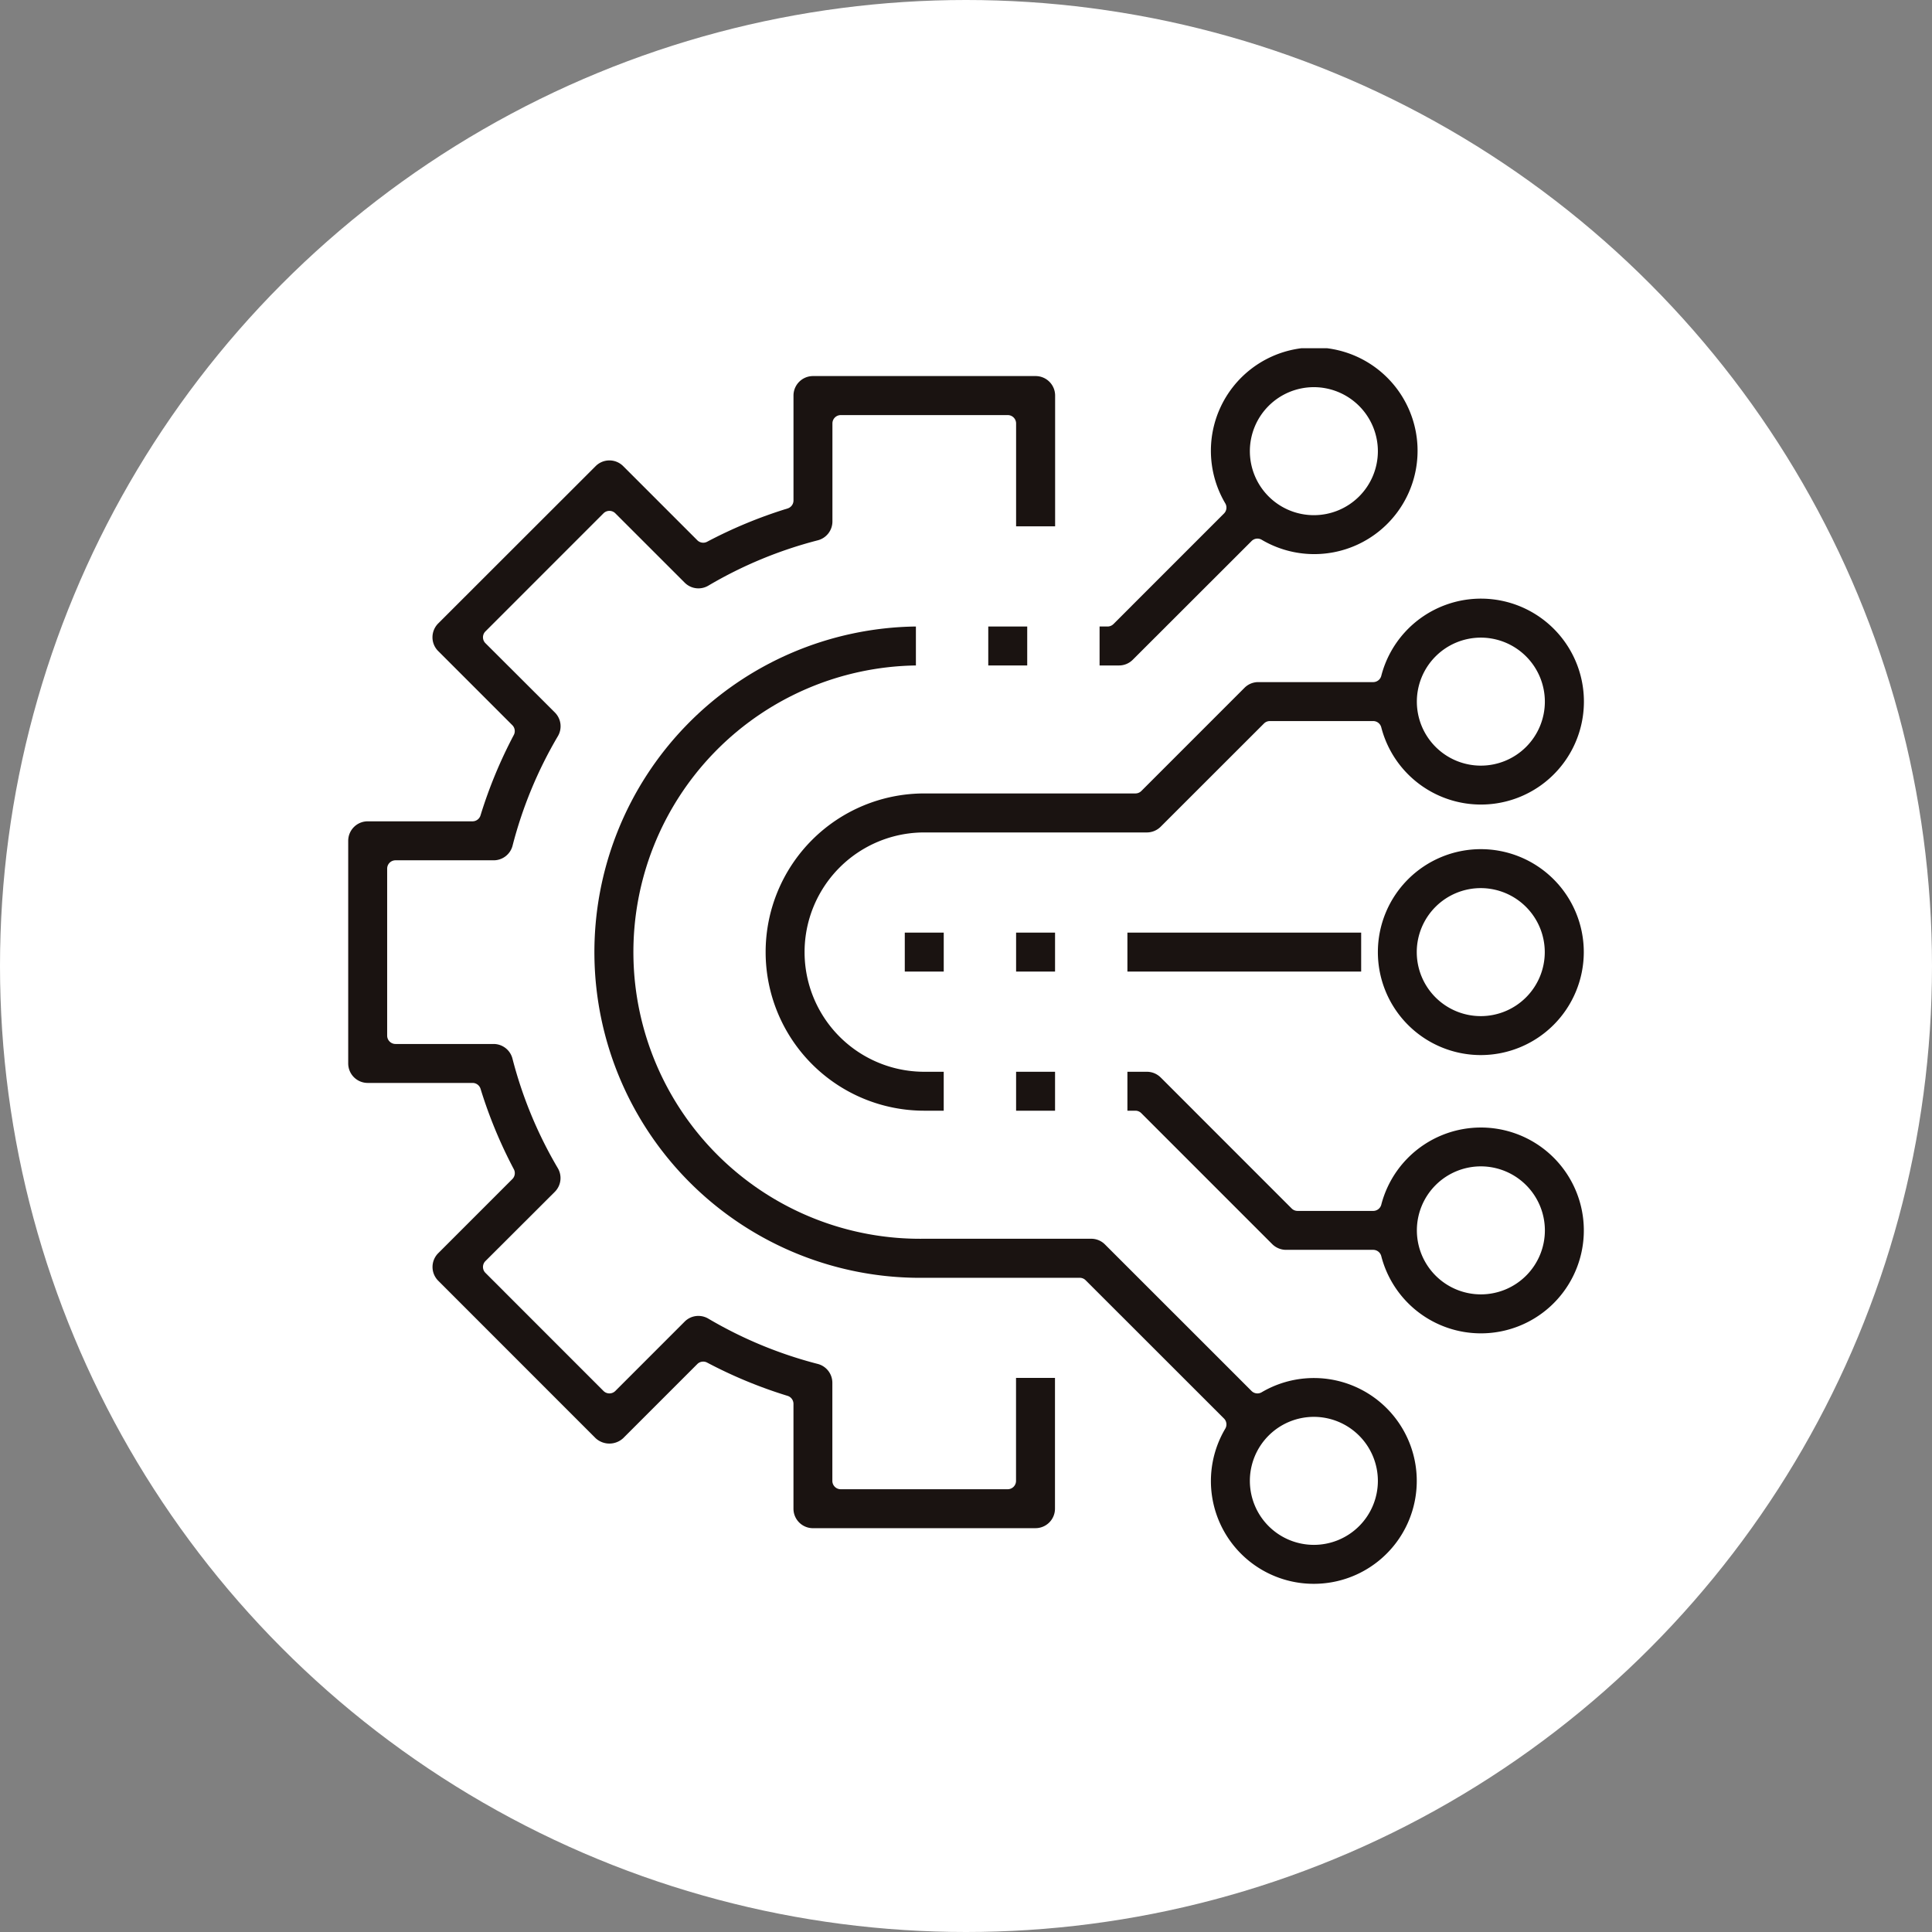<svg xmlns="http://www.w3.org/2000/svg" xmlns:xlink="http://www.w3.org/1999/xlink" width="86" height="86" viewBox="0 0 86 86">
  <rect x="0" y="0" width="86" height="86" fill="#808080" stroke="none"/>
  <defs>
    <clipPath id="clip-path">
      <rect id="長方形_140450" data-name="長方形 140450" width="55" height="55.001" fill="none"/>
    </clipPath>
  </defs>
  <g id="グループ_158" data-name="グループ 158" transform="translate(-752 -1578)">
    <circle id="楕円形_22" data-name="楕円形 22" cx="43" cy="43" r="43" transform="translate(752 1578)" fill="#fff"/>
    <g id="グループ_144" data-name="グループ 144" transform="translate(767.5 1593.5)">
      <g id="グループ_143" data-name="グループ 143" transform="translate(0 0)" clip-path="url(#clip-path)">
        <path id="パス_189481" data-name="パス 189481" d="M20.687,53.176a.868.868,0,0,1-.867-.867V47.64a.372.372,0,0,0-.264-.355,20.569,20.569,0,0,1-3.58-1.481.365.365,0,0,0-.174-.043.371.371,0,0,0-.263.109l-3.3,3.3a.905.905,0,0,1-1.226,0L4.007,42.161a.867.867,0,0,1,0-1.226l3.3-3.3a.372.372,0,0,0,.066-.437,20.658,20.658,0,0,1-1.482-3.58.371.371,0,0,0-.355-.262H.867A.868.868,0,0,1,0,32.488V22.578a.868.868,0,0,1,.867-.867H5.534a.372.372,0,0,0,.355-.263,20.637,20.637,0,0,1,1.482-3.58.372.372,0,0,0-.066-.437l-3.3-3.3a.861.861,0,0,1-.254-.613.873.873,0,0,1,.254-.614L11.014,5.9a.866.866,0,0,1,1.226,0l3.3,3.3a.371.371,0,0,0,.263.109.365.365,0,0,0,.174-.043,20.621,20.621,0,0,1,3.58-1.481.372.372,0,0,0,.264-.355V2.758a.868.868,0,0,1,.867-.867H30.6a.867.867,0,0,1,.867.867V8.58H29.73V4a.372.372,0,0,0-.372-.372H21.926A.372.372,0,0,0,21.554,4V8.362a.866.866,0,0,1-.651.84,18.831,18.831,0,0,0-4.872,2.018.864.864,0,0,1-1.054-.134L11.89,8a.373.373,0,0,0-.526,0L6.109,13.256a.37.37,0,0,0,0,.526L9.2,16.867a.867.867,0,0,1,.133,1.054,18.827,18.827,0,0,0-2.017,4.874.868.868,0,0,1-.84.651H2.106a.371.371,0,0,0-.372.371v7.433a.372.372,0,0,0,.372.372H6.471a.867.867,0,0,1,.84.65,18.827,18.827,0,0,0,2.017,4.874A.867.867,0,0,1,9.2,38.2L6.109,41.285a.37.37,0,0,0,0,.526l5.255,5.257a.373.373,0,0,0,.526,0l3.086-3.087a.859.859,0,0,1,.613-.254.873.873,0,0,1,.441.121A18.831,18.831,0,0,0,20.9,45.864a.867.867,0,0,1,.651.84v4.366a.372.372,0,0,0,.372.372h7.432a.372.372,0,0,0,.372-.372V46.486h1.734v5.822a.868.868,0,0,1-.867.867Z" transform="translate(0 -0.651)" fill="#1a1311"/>
        <path id="パス_189482" data-name="パス 189482" d="M51.023,14.122V12.388h.354a.374.374,0,0,0,.264-.109l4.92-4.921a.371.371,0,0,0,.057-.452,4.6,4.6,0,1,1,1.622,1.621.371.371,0,0,0-.189-.052.366.366,0,0,0-.262.109L52.5,13.868a.862.862,0,0,1-.614.254ZM60.561,1.734a2.849,2.849,0,1,0,2.85,2.849,2.853,2.853,0,0,0-2.85-2.849" transform="translate(-17.577 0)" fill="#1a1311"/>
        <path id="パス_189483" data-name="パス 189483" d="M35.407,39.8a7.061,7.061,0,0,1,0-14.122h9.4a.373.373,0,0,0,.263-.109l4.592-4.593a.861.861,0,0,1,.614-.254H55.39a.371.371,0,0,0,.36-.278,4.583,4.583,0,1,1,0,2.291.371.371,0,0,0-.36-.279h-4.6a.37.37,0,0,0-.262.109L45.93,27.16a.876.876,0,0,1-.614.254h-9.91a5.326,5.326,0,1,0,0,10.653h.867V39.8ZM60.182,18.742a2.849,2.849,0,1,0,2.85,2.849,2.853,2.853,0,0,0-2.85-2.849" transform="translate(-9.765 -5.859)" fill="#1a1311"/>
        <path id="パス_189484" data-name="パス 189484" d="M74.5,43.183A4.583,4.583,0,1,1,79.087,38.6,4.588,4.588,0,0,1,74.5,43.183m0-7.432a2.849,2.849,0,1,0,2.85,2.85,2.853,2.853,0,0,0-2.85-2.85" transform="translate(-24.087 -11.718)" fill="#1a1311"/>
        <path id="パス_189485" data-name="パス 189485" d="M68.645,60.778a4.581,4.581,0,0,1-4.432-3.438.371.371,0,0,0-.36-.279H59.974a.876.876,0,0,1-.614-.254l-5.83-5.831a.37.37,0,0,0-.263-.109h-.354V49.134h.867a.873.873,0,0,1,.614.254l5.83,5.831a.374.374,0,0,0,.264.109h3.366a.371.371,0,0,0,.36-.279,4.581,4.581,0,1,1,4.432,5.729m0-7.433a2.849,2.849,0,1,0,2.85,2.85,2.853,2.853,0,0,0-2.85-2.85" transform="translate(-18.228 -16.926)" fill="#1a1311"/>
        <path id="パス_189486" data-name="パス 189486" d="M48.844,61.513A4.574,4.574,0,0,1,44.9,54.607a.372.372,0,0,0-.057-.452L38.684,48a.37.37,0,0,0-.263-.109H31.5A14.493,14.493,0,0,1,31.129,18.9v1.734A12.759,12.759,0,0,0,31.5,46.153h7.433a.86.86,0,0,1,.612.254l6.524,6.522a.371.371,0,0,0,.452.057,4.58,4.58,0,1,1,2.322,8.527m0-7.432a2.849,2.849,0,1,0,2.85,2.849,2.853,2.853,0,0,0-2.85-2.849" transform="translate(-5.859 -6.512)" fill="#1a1311"/>
        <rect id="長方形_140445" data-name="長方形 140445" width="10.405" height="1.734" transform="translate(34.685 26.014)" fill="#1a1311"/>
        <rect id="長方形_140446" data-name="長方形 140446" width="1.734" height="1.734" transform="translate(24.775 26.014)" fill="#1a1311"/>
        <rect id="長方形_140447" data-name="長方形 140447" width="1.734" height="1.734" transform="translate(29.73 26.014)" fill="#1a1311"/>
        <rect id="長方形_140448" data-name="長方形 140448" width="1.734" height="1.734" transform="translate(29.73 32.208)" fill="#1a1311"/>
        <rect id="長方形_140449" data-name="長方形 140449" width="1.734" height="1.734" transform="translate(28.491 12.388)" fill="#1a1311"/>
      </g>
    </g>
  </g>
</svg>
